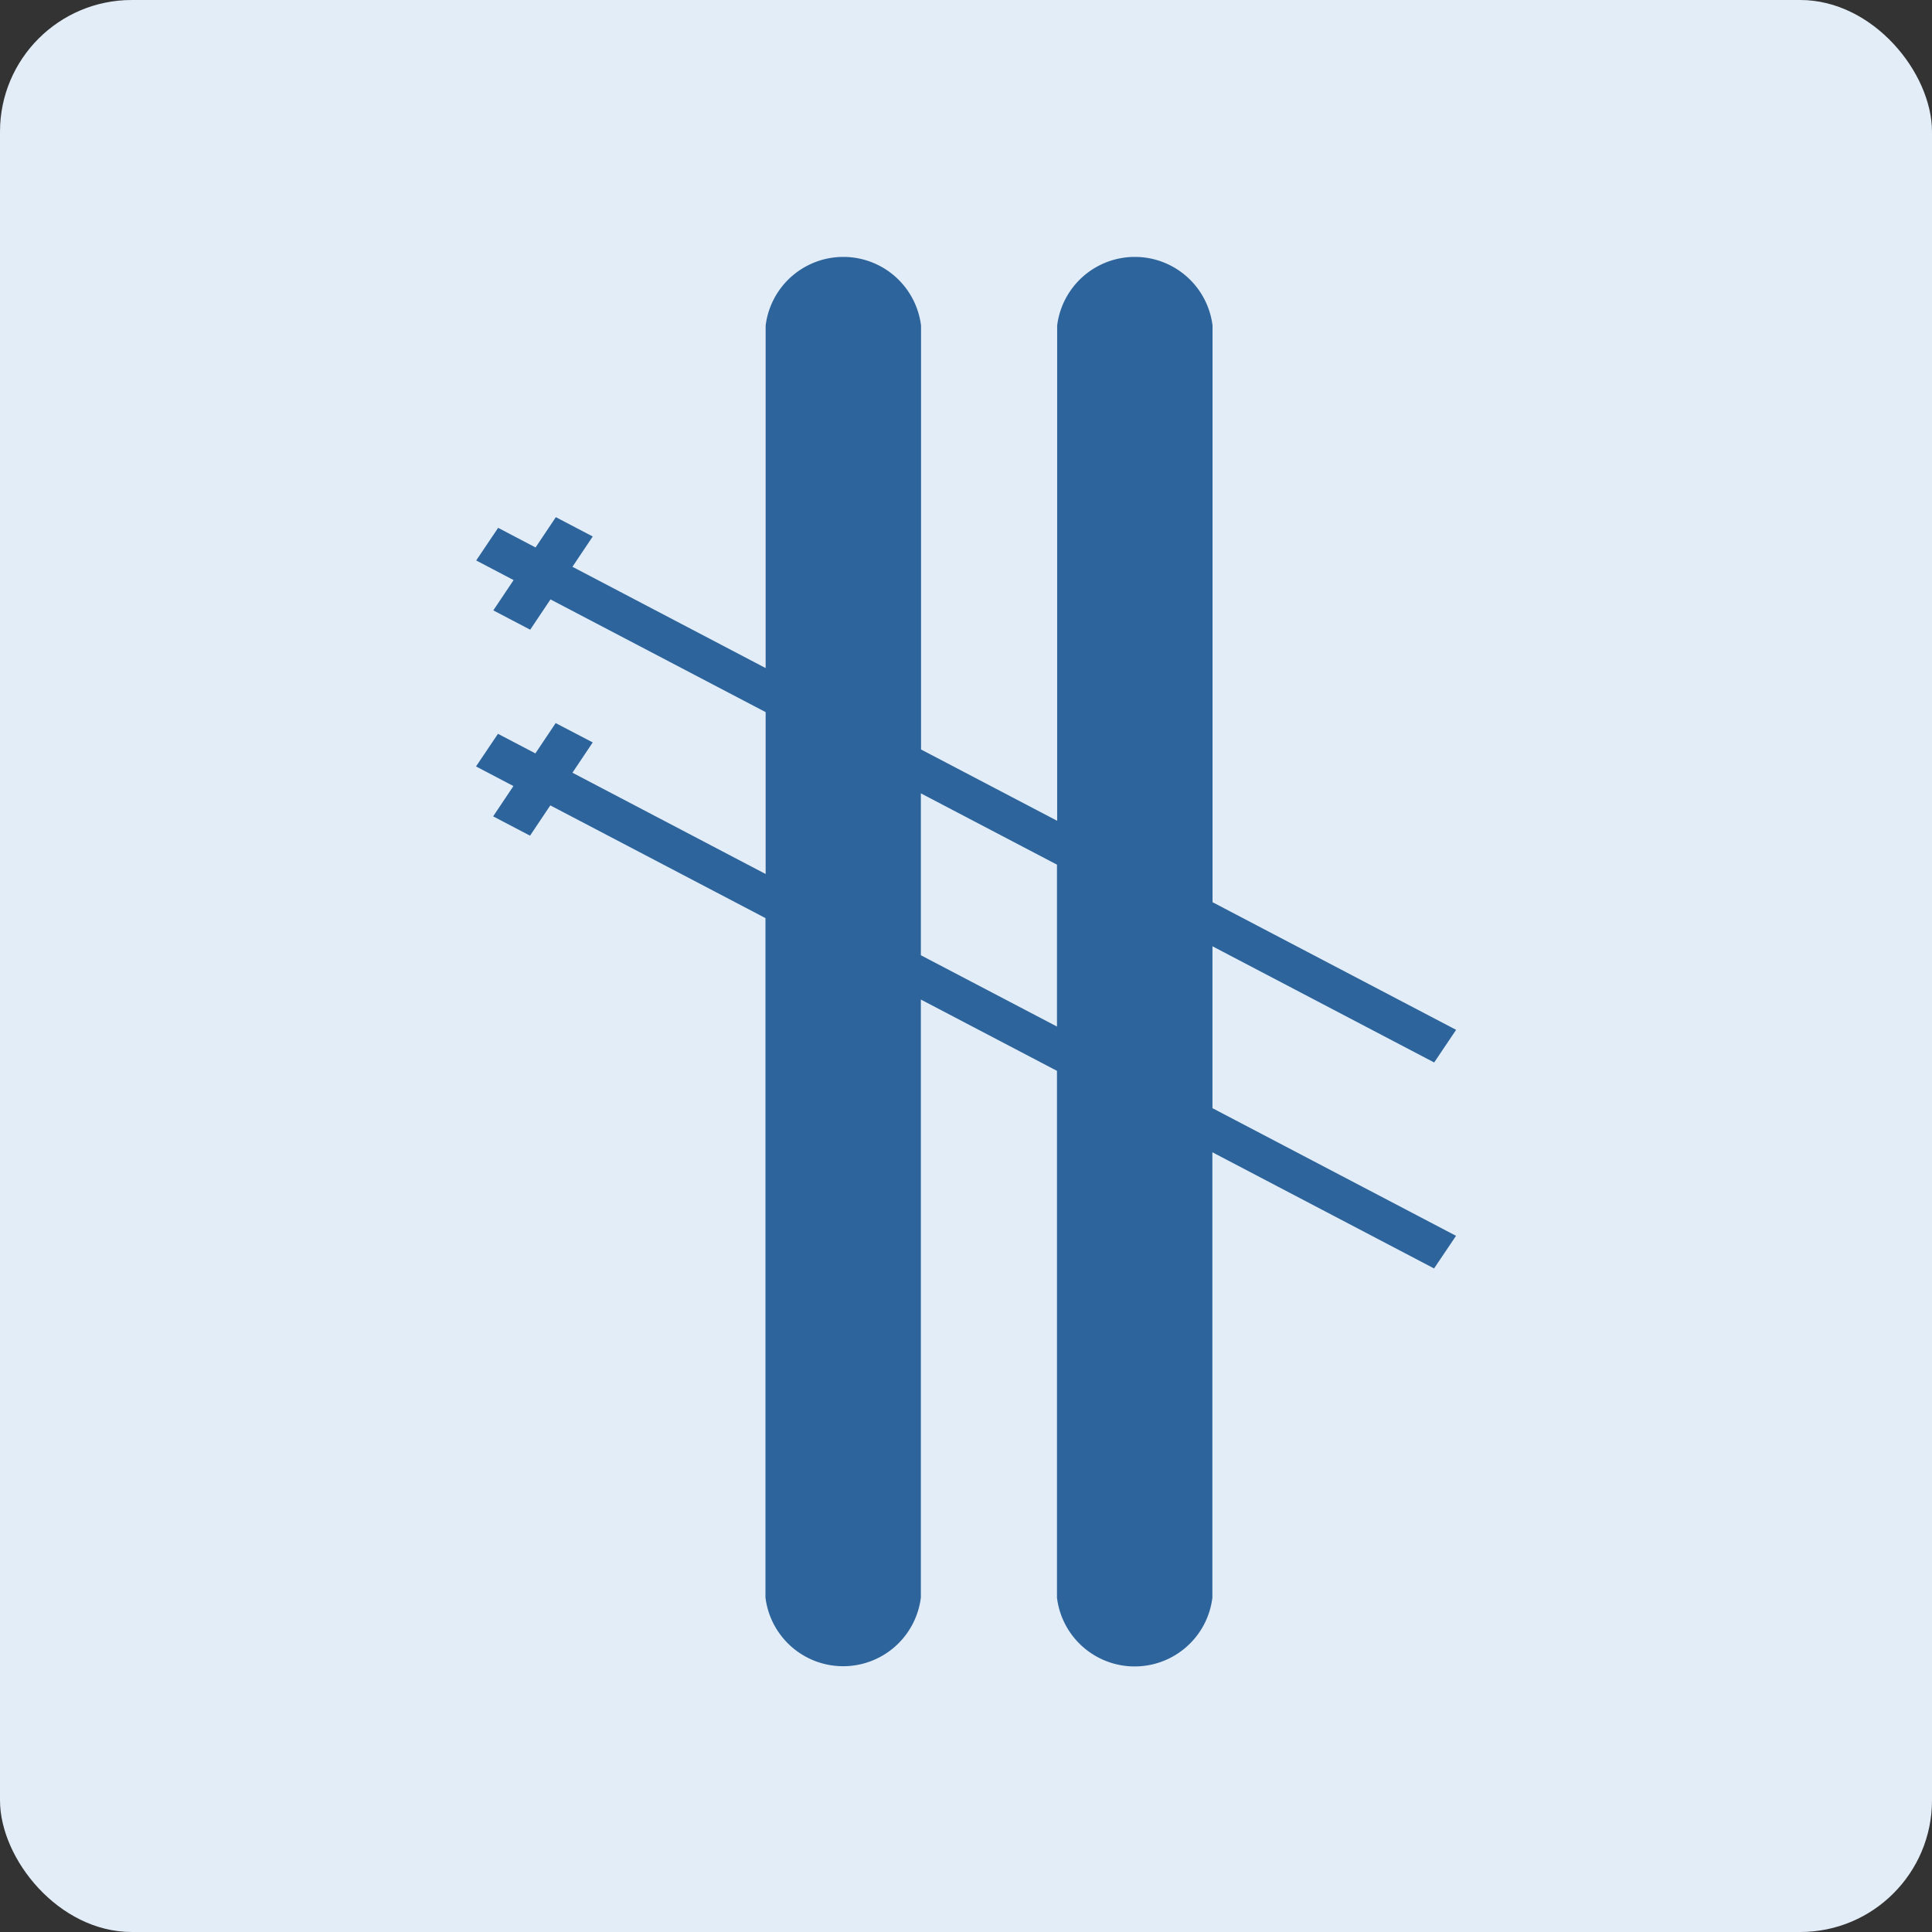 <svg xmlns="http://www.w3.org/2000/svg" width="44" height="44" viewBox="0 0 44 44"><rect x="0" y="0" width="44" height="44" fill="#333333" stroke="none"/><g transform="translate(-789 -6406)"><rect width="44" height="44" rx="3" transform="translate(789 6406)" fill="#e3edf8"/><g transform="translate(648.964 6372.931)"><path d="M152.691,49.537l-.462.69-.852-.446-.5.743.852.447-.462.69.84.44.462-.69,4.9,2.567V69.452a1.783,1.783,0,0,0,3.539,0V55.833l3.1,1.624v12a1.783,1.783,0,0,0,3.539,0V59.311l5.049,2.646.5-.743-5.547-2.907V54.62l5.049,2.646.5-.743-5.547-2.907V40.484a1.783,1.783,0,0,0-3.539,0V51.762l-3.1-1.624V40.484a1.783,1.783,0,0,0-3.539,0v7.8l-4.4-2.307.462-.69-.84-.44-.462.69-.852-.447-.5.743.852.447-.462.69.84.44.462-.69,4.9,2.567v3.687l-4.4-2.307.462-.69Zm8.317,1.6,3.1,1.624v3.687l-3.1-1.624Z" fill="#2c649b"/></g></g></svg>